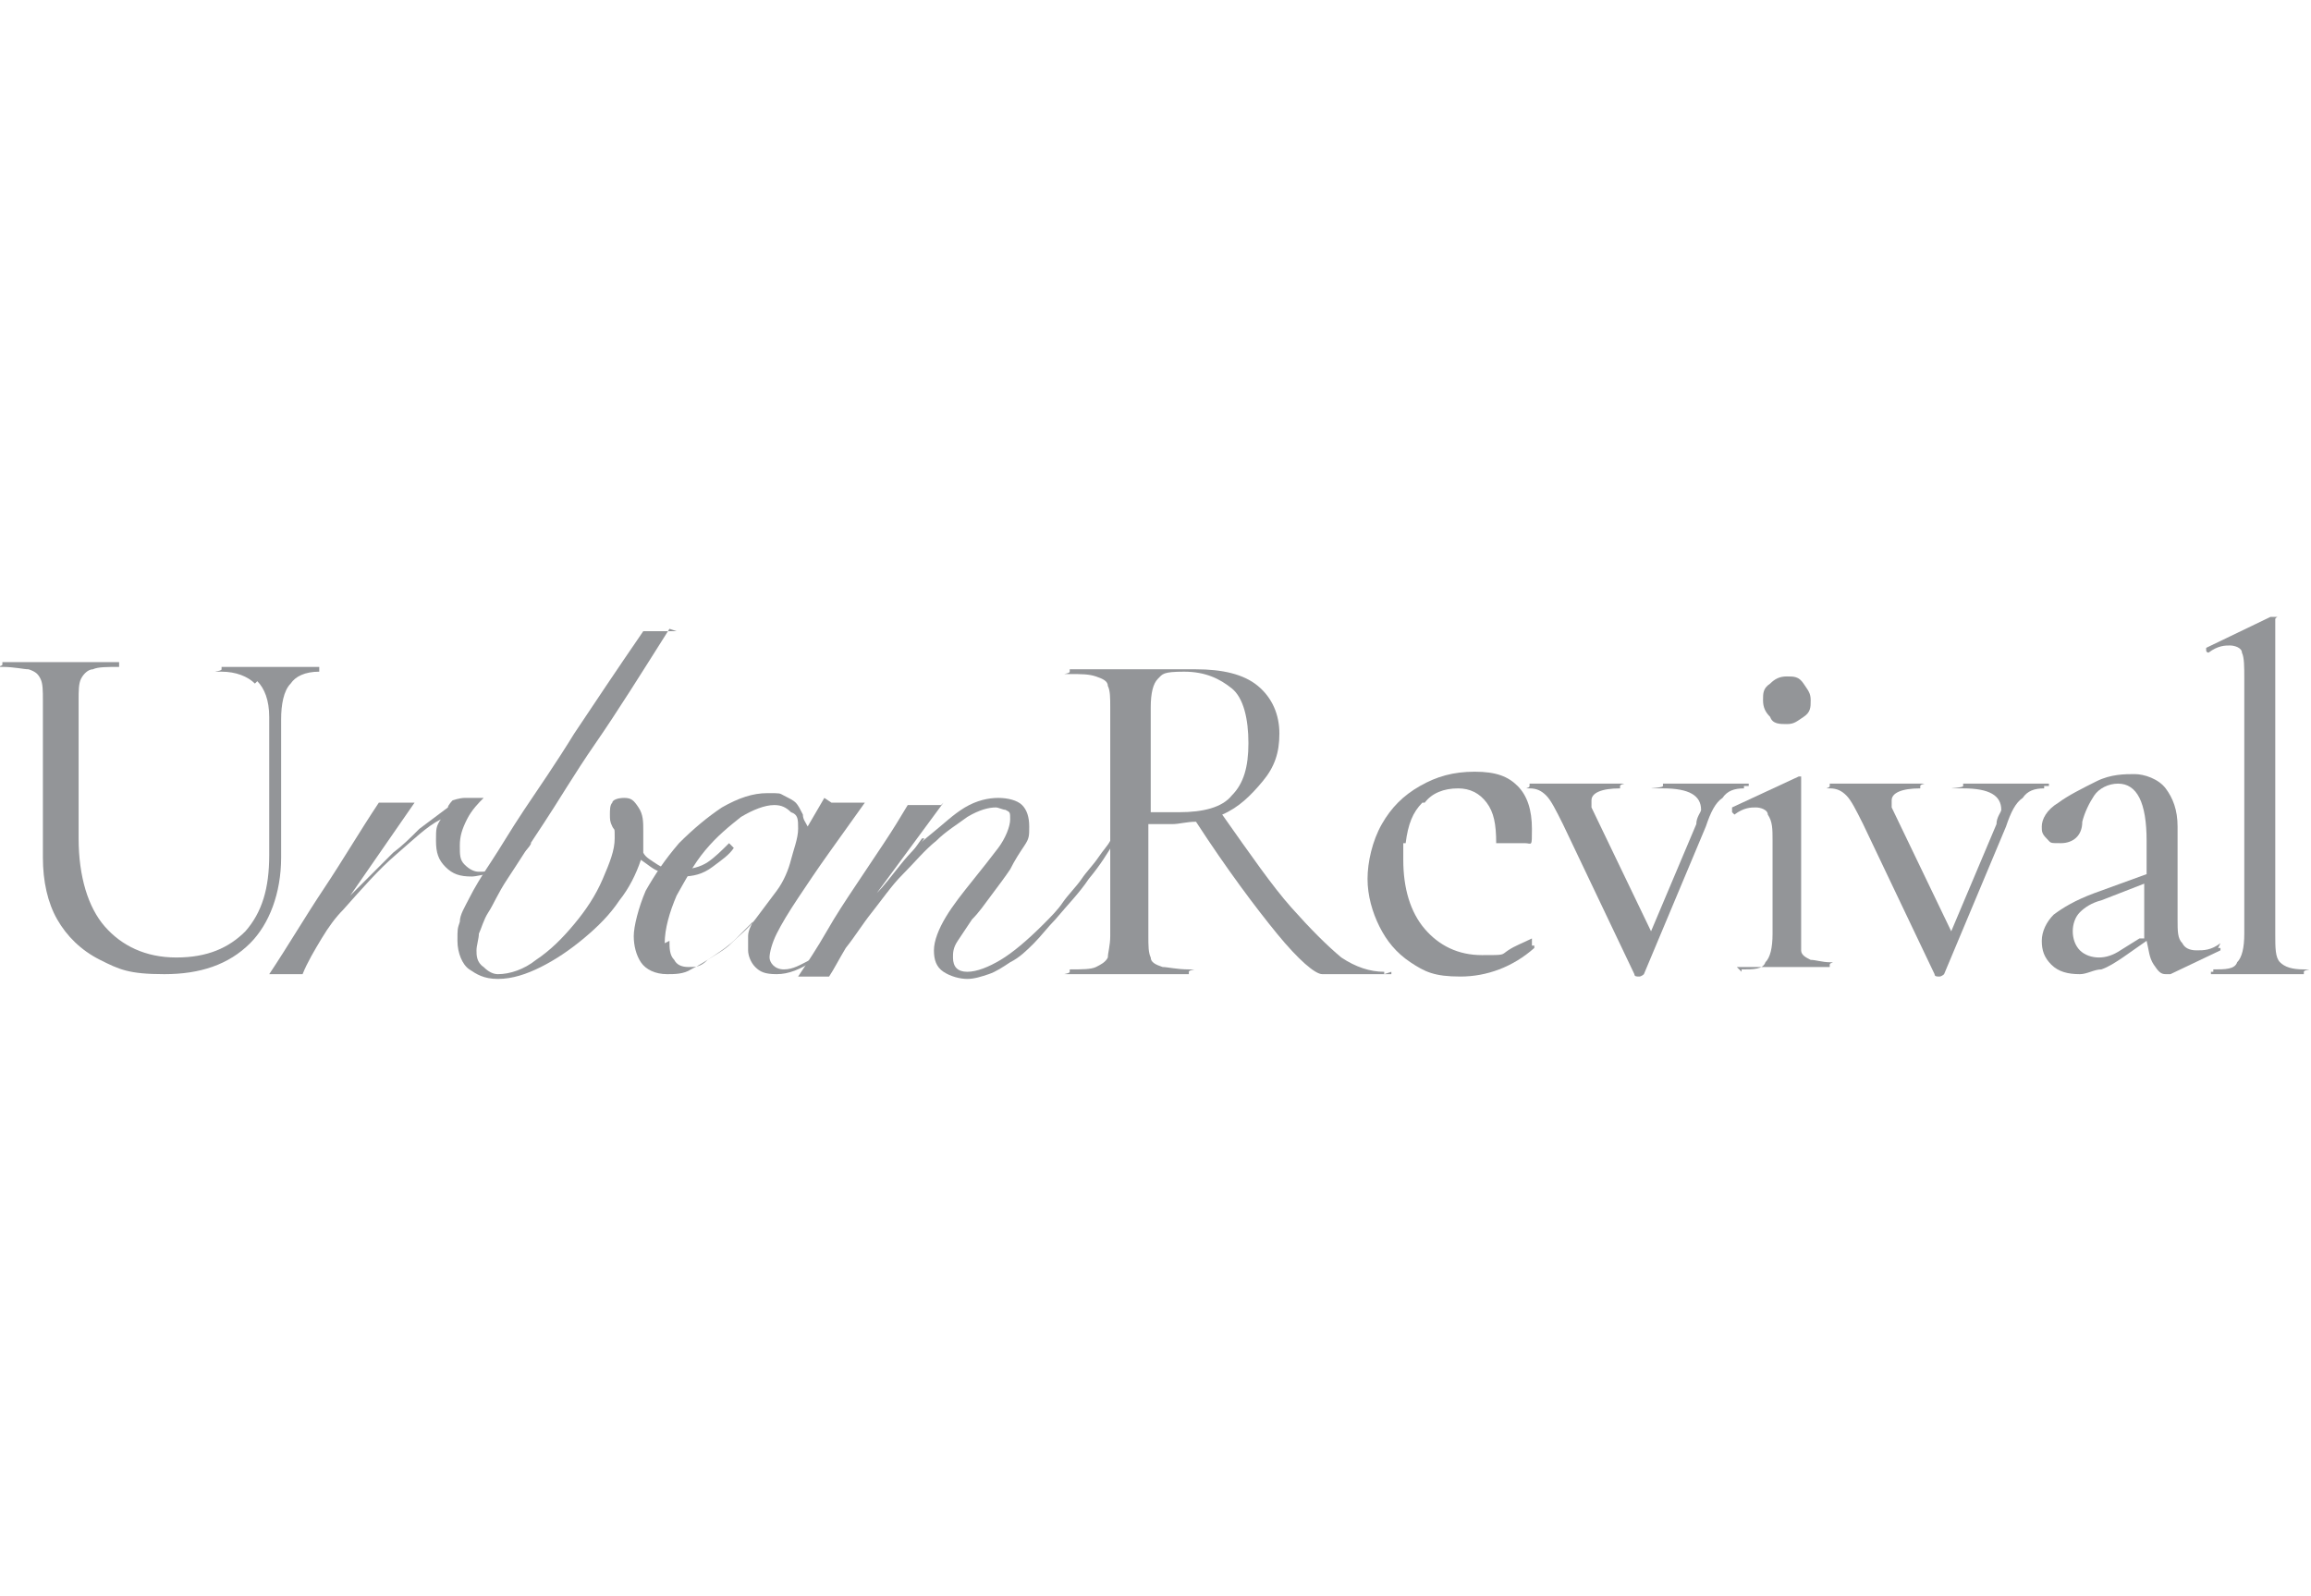 <svg xmlns="http://www.w3.org/2000/svg" viewBox="0 0 97 67"><defs><style>      .cls-1 {        fill: #939598;      }    </style></defs><g><g id="Layer_1"><g><g><path class="cls-1" d="M58.4,40.8c0,0,0,.1,0,.1h-2.9c-.3,0-1-.6-1.9-1.7s-2.1-2.7-3.4-4.7c-.4,0-.7.1-1,.1s-.4,0-1,0v4.7c0,.4,0,.7.1.9,0,.2.2.3.5.4.2,0,.6.1,1.1.1s0,0,0,.1,0,.1,0,.1c-.5,0-.8,0-1,0h-1.5s-1.4,0-1.4,0c-.3,0-.6,0-1.1,0s0,0,0-.1,0-.1,0-.1c.5,0,.9,0,1.1-.1s.4-.2.5-.4c0-.2.1-.5.1-.9v-9.6c0-.4,0-.7-.1-.9,0-.2-.2-.3-.5-.4s-.6-.1-1.1-.1,0,0,0-.1,0-.1,0-.1h1c.6,0,1.1,0,1.4,0s.6,0,.8,0c.3,0,.5,0,.7,0,.5,0,1,0,1.4,0,1.1,0,2,.2,2.6.7.6.5.9,1.2.9,2s-.2,1.4-.7,2-1,1.1-1.7,1.4c1.2,1.7,2.1,3,2.9,3.9.8.9,1.5,1.6,2.1,2.1.6.4,1.2.6,1.8.6,0,0,0,0,0,.1ZM49.5,34.1c1,0,1.8-.2,2.2-.7.5-.5.7-1.2.7-2.2s-.2-1.9-.7-2.3-1.1-.7-2-.7-.9.1-1.1.3c-.2.2-.3.6-.3,1.2v4.4c.4,0,.8,0,1.3,0Z"></path><path class="cls-1" d="M64.3,39.7s0,0,.1,0c0,0,0,0,0,.1-.9.8-2,1.2-3.1,1.2s-1.5-.2-2.1-.6c-.6-.4-1-.9-1.3-1.5-.3-.6-.5-1.3-.5-2s.2-1.6.6-2.3c.4-.7.9-1.2,1.6-1.6.7-.4,1.4-.6,2.3-.6s1.4.2,1.8.6c.4.4.6,1,.6,1.8s0,.6-.3.6h-5.1c0,.3,0,.6,0,.7,0,1.2.3,2.2.9,2.9.6.7,1.4,1.1,2.4,1.1s.8,0,1.1-.2.6-.3,1-.5h0ZM59.7,33.7c-.4.4-.6.9-.7,1.7h3.8c0-.8-.1-1.3-.4-1.7-.3-.4-.7-.6-1.2-.6-.6,0-1.1.2-1.4.6Z"></path><path class="cls-1" d="M73.2,33c0,0,0,.1,0,.1-.4,0-.7.1-.9.4-.3.2-.5.6-.7,1.2l-2.6,6.2c0,0-.1.1-.2.1s-.2,0-.2-.1l-3-6.3c-.3-.6-.5-1-.7-1.2-.2-.2-.4-.3-.7-.3s0,0,0-.1,0-.1,0-.1c.3,0,.5,0,.6,0h.9s1.4,0,1.4,0c.2,0,.5,0,.9,0s0,0,0,.1,0,.1,0,.1c-.8,0-1.2.2-1.2.5s0,.2,0,.3l2.5,5.2,1.9-4.5c0-.3.2-.5.2-.6,0-.6-.5-.9-1.6-.9s0,0,0-.1,0-.1,0-.1c.4,0,.7,0,.9,0h1.2s.8,0,.8,0c.1,0,.4,0,.7,0,0,0,0,0,0,.1Z"></path><path class="cls-1" d="M73.1,40.8c0,0,0-.1,0-.1.5,0,.9,0,1-.3.2-.2.3-.6.3-1.2v-3.9c0-.5,0-.8-.2-1.1,0-.2-.3-.3-.5-.3s-.5,0-.9.3h0c0,0,0,0-.1-.1,0,0,0-.1,0-.2l2.8-1.3h0s0,0,.1,0c0,0,0,0,0,.1,0,0,0,.4,0,.8,0,.5,0,1,0,1.6v3.9c0,.4,0,.7,0,.9s.2.3.4.4c.2,0,.5.1.8.1s0,0,0,.1,0,.1,0,.1c-.3,0-.6,0-.8,0h-1.1s-1.2,0-1.2,0c-.2,0-.5,0-.8,0,0,0,0,0,0,0ZM74.3,30.1c-.2-.2-.3-.4-.3-.7s0-.5.3-.7c.2-.2.4-.3.7-.3s.5,0,.7.3.3.4.3.7,0,.5-.3.7-.4.3-.7.3-.6,0-.7-.3Z"></path><path class="cls-1" d="M85.8,33c0,0,0,.1,0,.1-.4,0-.7.1-.9.4-.3.2-.5.6-.7,1.2l-2.6,6.2c0,0-.1.1-.2.1s-.2,0-.2-.1l-3-6.3c-.3-.6-.5-1-.7-1.2-.2-.2-.4-.3-.7-.3s0,0,0-.1,0-.1,0-.1c.3,0,.5,0,.6,0h.9s1.4,0,1.4,0c.2,0,.5,0,.9,0s0,0,0,.1,0,.1,0,.1c-.8,0-1.2.2-1.2.5s0,.2,0,.3l2.5,5.2,1.9-4.5c0-.3.2-.5.2-.6,0-.6-.5-.9-1.6-.9s0,0,0-.1,0-.1,0-.1c.4,0,.7,0,.9,0h1.2s.8,0,.8,0c.1,0,.4,0,.7,0,0,0,0,0,0,.1Z"></path><path class="cls-1" d="M93.1,39.8c0,0,0,0,.1,0,0,0,0,.1,0,.1l-2.1,1c0,0-.1,0-.2,0-.2,0-.3-.1-.5-.4s-.2-.6-.3-1l-1,.7c-.3.2-.6.4-.9.5-.3,0-.6.2-.9.2-.5,0-.9-.1-1.2-.4-.3-.3-.4-.6-.4-1s.2-.8.5-1.1c.4-.3.9-.6,1.7-.9l2.2-.8v-1.4c0-.8-.1-1.4-.3-1.8-.2-.4-.5-.6-.9-.6s-.8.2-1,.5c-.2.3-.4.7-.5,1.1,0,.6-.4.9-.9.9s-.4,0-.6-.2-.2-.3-.2-.5c0-.3.2-.7.7-1,.4-.3,1-.6,1.6-.9s1.2-.3,1.6-.3,1,.2,1.3.6.5.9.5,1.6v3.9c0,.5,0,.8.2,1,.1.2.3.3.6.3s.6,0,1-.3h0ZM90,39.4h0v-2.3l-1.8.7c-.4.1-.7.3-.9.5s-.3.5-.3.8.1.6.3.8c.2.2.5.3.8.3s.6-.1.9-.3l.8-.5Z"></path><path class="cls-1" d="M92.9,40.8c0,0,0-.1,0-.1.5,0,.9,0,1-.3.2-.2.3-.6.3-1.2v-10.7c0-.5,0-.9-.1-1.1,0-.2-.3-.3-.5-.3s-.5,0-.9.3h0c0,0-.1,0-.1-.1s0-.1,0-.1l2.7-1.3h0s0,0,.2,0,0,0,0,.1v13.2c0,.6,0,1,.2,1.2s.5.3,1,.3,0,0,0,.1,0,.1,0,.1c-.3,0-.6,0-.8,0h-1.1s-1.2,0-1.2,0c-.2,0-.5,0-.8,0,0,0,0,0,0-.1Z"></path></g><path class="cls-1" d="M10.7,28.7c-.3-.3-.8-.5-1.4-.5s0,0,0-.1,0-.1,0-.1h.9c.5,0,.9,0,1.2,0s.6,0,1.1,0h.9s0,0,0,.1,0,.1,0,.1c-.6,0-1,.2-1.2.5-.3.3-.4.9-.4,1.5v5.8c0,1.5-.5,2.8-1.3,3.6-.9.9-2.1,1.3-3.6,1.3s-1.9-.2-2.7-.6c-.8-.4-1.4-1-1.8-1.7s-.6-1.6-.6-2.6v-6.6c0-.4,0-.7-.1-.9s-.2-.3-.5-.4c-.2,0-.6-.1-1.1-.1s0,0,0-.1,0-.1,0-.1h1c.6,0,1.1,0,1.4,0s.9,0,1.5,0h1s0,0,0,.1,0,.1,0,.1c-.5,0-.9,0-1.1.1-.2,0-.4.2-.5.4s-.1.5-.1.9v5.8c0,1.6.4,2.9,1.1,3.7s1.7,1.3,3,1.3,2.2-.4,2.9-1.1c.7-.8,1-1.8,1-3.2v-5.8c0-.7-.2-1.2-.5-1.5Z"></path><g><path class="cls-1" d="M17.4,33.7l-2.7,3.9h0c.2-.2.5-.5.8-.8s.6-.6,1-1c.4-.3.7-.6,1.1-1,.4-.3.8-.6,1.2-.9,0-.1.2-.3.2-.3s.3-.1.5-.1.3,0,.4,0c.1,0,.2,0,.4,0-.2.2-.5.5-.7.9s-.3.7-.3,1.1,0,.6.2.8.4.3.6.3.4,0,.6-.1c.2,0,.4-.2.6-.3.2-.1.4-.3.5-.4.2-.1.3-.3.4-.4h.1c-.1.2-.3.4-.5.5s-.4.3-.6.5-.4.3-.7.3c-.2,0-.5.1-.7.1-.5,0-.8-.1-1.1-.4s-.4-.6-.4-1.1,0-.6.2-.9h0c-.6.3-1.2.9-1.9,1.5-.7.6-1.4,1.4-2.2,2.3-.3.3-.6.7-.9,1.2-.3.5-.6,1-.8,1.5h-1.4c.8-1.2,1.5-2.4,2.3-3.6.8-1.2,1.5-2.4,2.3-3.6h1.3Z"></path><path class="cls-1" d="M28.1,26.4c-1.2,1.9-2.2,3.5-3.1,4.8-.9,1.3-1.6,2.5-2.2,3.4-.6.9-1.1,1.7-1.5,2.3s-.6,1.1-.8,1.4-.3.7-.4.9c0,.2-.1.5-.1.7s0,.5.3.7c.2.2.4.3.6.3.5,0,1.1-.2,1.6-.6.6-.4,1.1-.9,1.6-1.5s.9-1.2,1.2-1.9.5-1.2.5-1.7,0-.3-.1-.5-.1-.3-.1-.5,0-.4.1-.5c0-.1.2-.2.5-.2s.4.1.6.4.2.6.2,1,0,.6,0,.9c.1.2.3.3.6.5s.6.2,1,.2.8-.1,1.1-.3.6-.5.9-.8l.2.2c-.2.3-.5.5-.9.8s-.8.4-1.3.4-.6,0-.9-.2c-.3-.1-.5-.3-.8-.5-.2.6-.5,1.2-.9,1.7-.4.6-.9,1.1-1.5,1.6-.6.5-1.2.9-1.8,1.2s-1.2.5-1.8.5-.9-.2-1.2-.4-.5-.7-.5-1.2,0-.5.1-.8c0-.3.2-.6.4-1,.2-.4.5-.9.9-1.5s.8-1.3,1.4-2.2c.6-.9,1.3-1.9,2.1-3.2.8-1.2,1.8-2.7,2.9-4.3h1.4Z"></path><path class="cls-1" d="M34.9,33.7h1.4c-.5.7-1,1.4-1.5,2.1-.5.7-.9,1.3-1.3,1.9-.4.6-.7,1.1-.9,1.5-.2.4-.3.8-.3,1s.2.5.6.5.7-.2,1.1-.4c.5-.3.9-.7,1.5-1.2.5-.5,1.1-1.1,1.6-1.8.6-.7,1.1-1.4,1.6-2.1h.1c-.4.6-.8,1.2-1.3,1.9s-1.1,1.3-1.6,1.8-1.1,1.1-1.7,1.4c-.6.4-1.1.6-1.6.6s-.7-.1-.9-.3c-.2-.2-.3-.5-.3-.7s0-.4,0-.6c0-.2.1-.4.2-.6h0c-.2.2-.4.4-.7.7s-.6.5-.9.7c-.3.2-.6.4-1,.6-.3.2-.7.2-1,.2-.5,0-.9-.2-1.1-.5-.2-.3-.3-.7-.3-1.1s.2-1.2.5-1.9c.4-.7.8-1.3,1.4-2,.6-.6,1.2-1.1,1.8-1.5.7-.4,1.3-.6,1.9-.6s.5,0,.7.1.4.2.5.3c.1.1.2.3.3.5,0,.2.1.3.2.5h0l.7-1.2ZM28.1,39.5c0,.3,0,.6.2.8.1.2.3.3.6.3s.5,0,.8-.3c.3-.2.7-.4,1-.7s.7-.6,1-1c.3-.4.6-.8.9-1.2.3-.4.5-.9.6-1.3s.3-.9.3-1.3,0-.6-.3-.7c-.2-.2-.4-.3-.7-.3-.4,0-.9.2-1.4.5-.5.4-1,.8-1.5,1.4-.5.6-.8,1.2-1.2,1.9-.3.7-.5,1.4-.5,2Z"></path><path class="cls-1" d="M39.6,33.7l-2.8,3.8h0c.3-.3.6-.7,1-1.2.4-.5.8-.9,1.3-1.3.5-.4.9-.8,1.4-1.1.5-.3,1-.4,1.4-.4s.8.1,1,.3.3.5.3.9,0,.5-.2.8-.4.6-.6,1c-.2.3-.5.7-.8,1.1-.3.4-.5.7-.8,1-.2.3-.4.6-.6.9s-.2.5-.2.7c0,.4.2.6.6.6s.9-.2,1.4-.5c.5-.3,1.1-.8,1.8-1.5.3-.3.6-.6.8-.9s.6-.7.8-1,.5-.6.7-.9c.2-.3.4-.5.5-.7h.2c-.3.5-.6,1-1.1,1.6-.4.6-.9,1.1-1.4,1.7-.3.3-.6.7-.9,1-.3.3-.6.6-1,.8-.3.2-.6.4-.9.5-.3.1-.6.2-.9.2s-.7-.1-1-.3c-.3-.2-.4-.5-.4-.9s.2-.9.5-1.4c.3-.5.7-1,1.1-1.5.4-.5.8-1,1.1-1.4s.5-.9.5-1.2,0-.3-.2-.4c-.1,0-.3-.1-.4-.1-.3,0-.7.1-1.2.4-.4.3-.9.6-1.3,1-.5.4-.9.9-1.4,1.4-.5.5-.9,1.1-1.3,1.6-.4.5-.7,1-1.1,1.5-.3.5-.5.9-.7,1.2h-1.3c.4-.6.8-1.2,1.2-1.9s.8-1.3,1.2-1.9c.4-.6.8-1.2,1.2-1.8.4-.6.7-1.1,1-1.6h1.4Z"></path></g></g></g></g></svg>